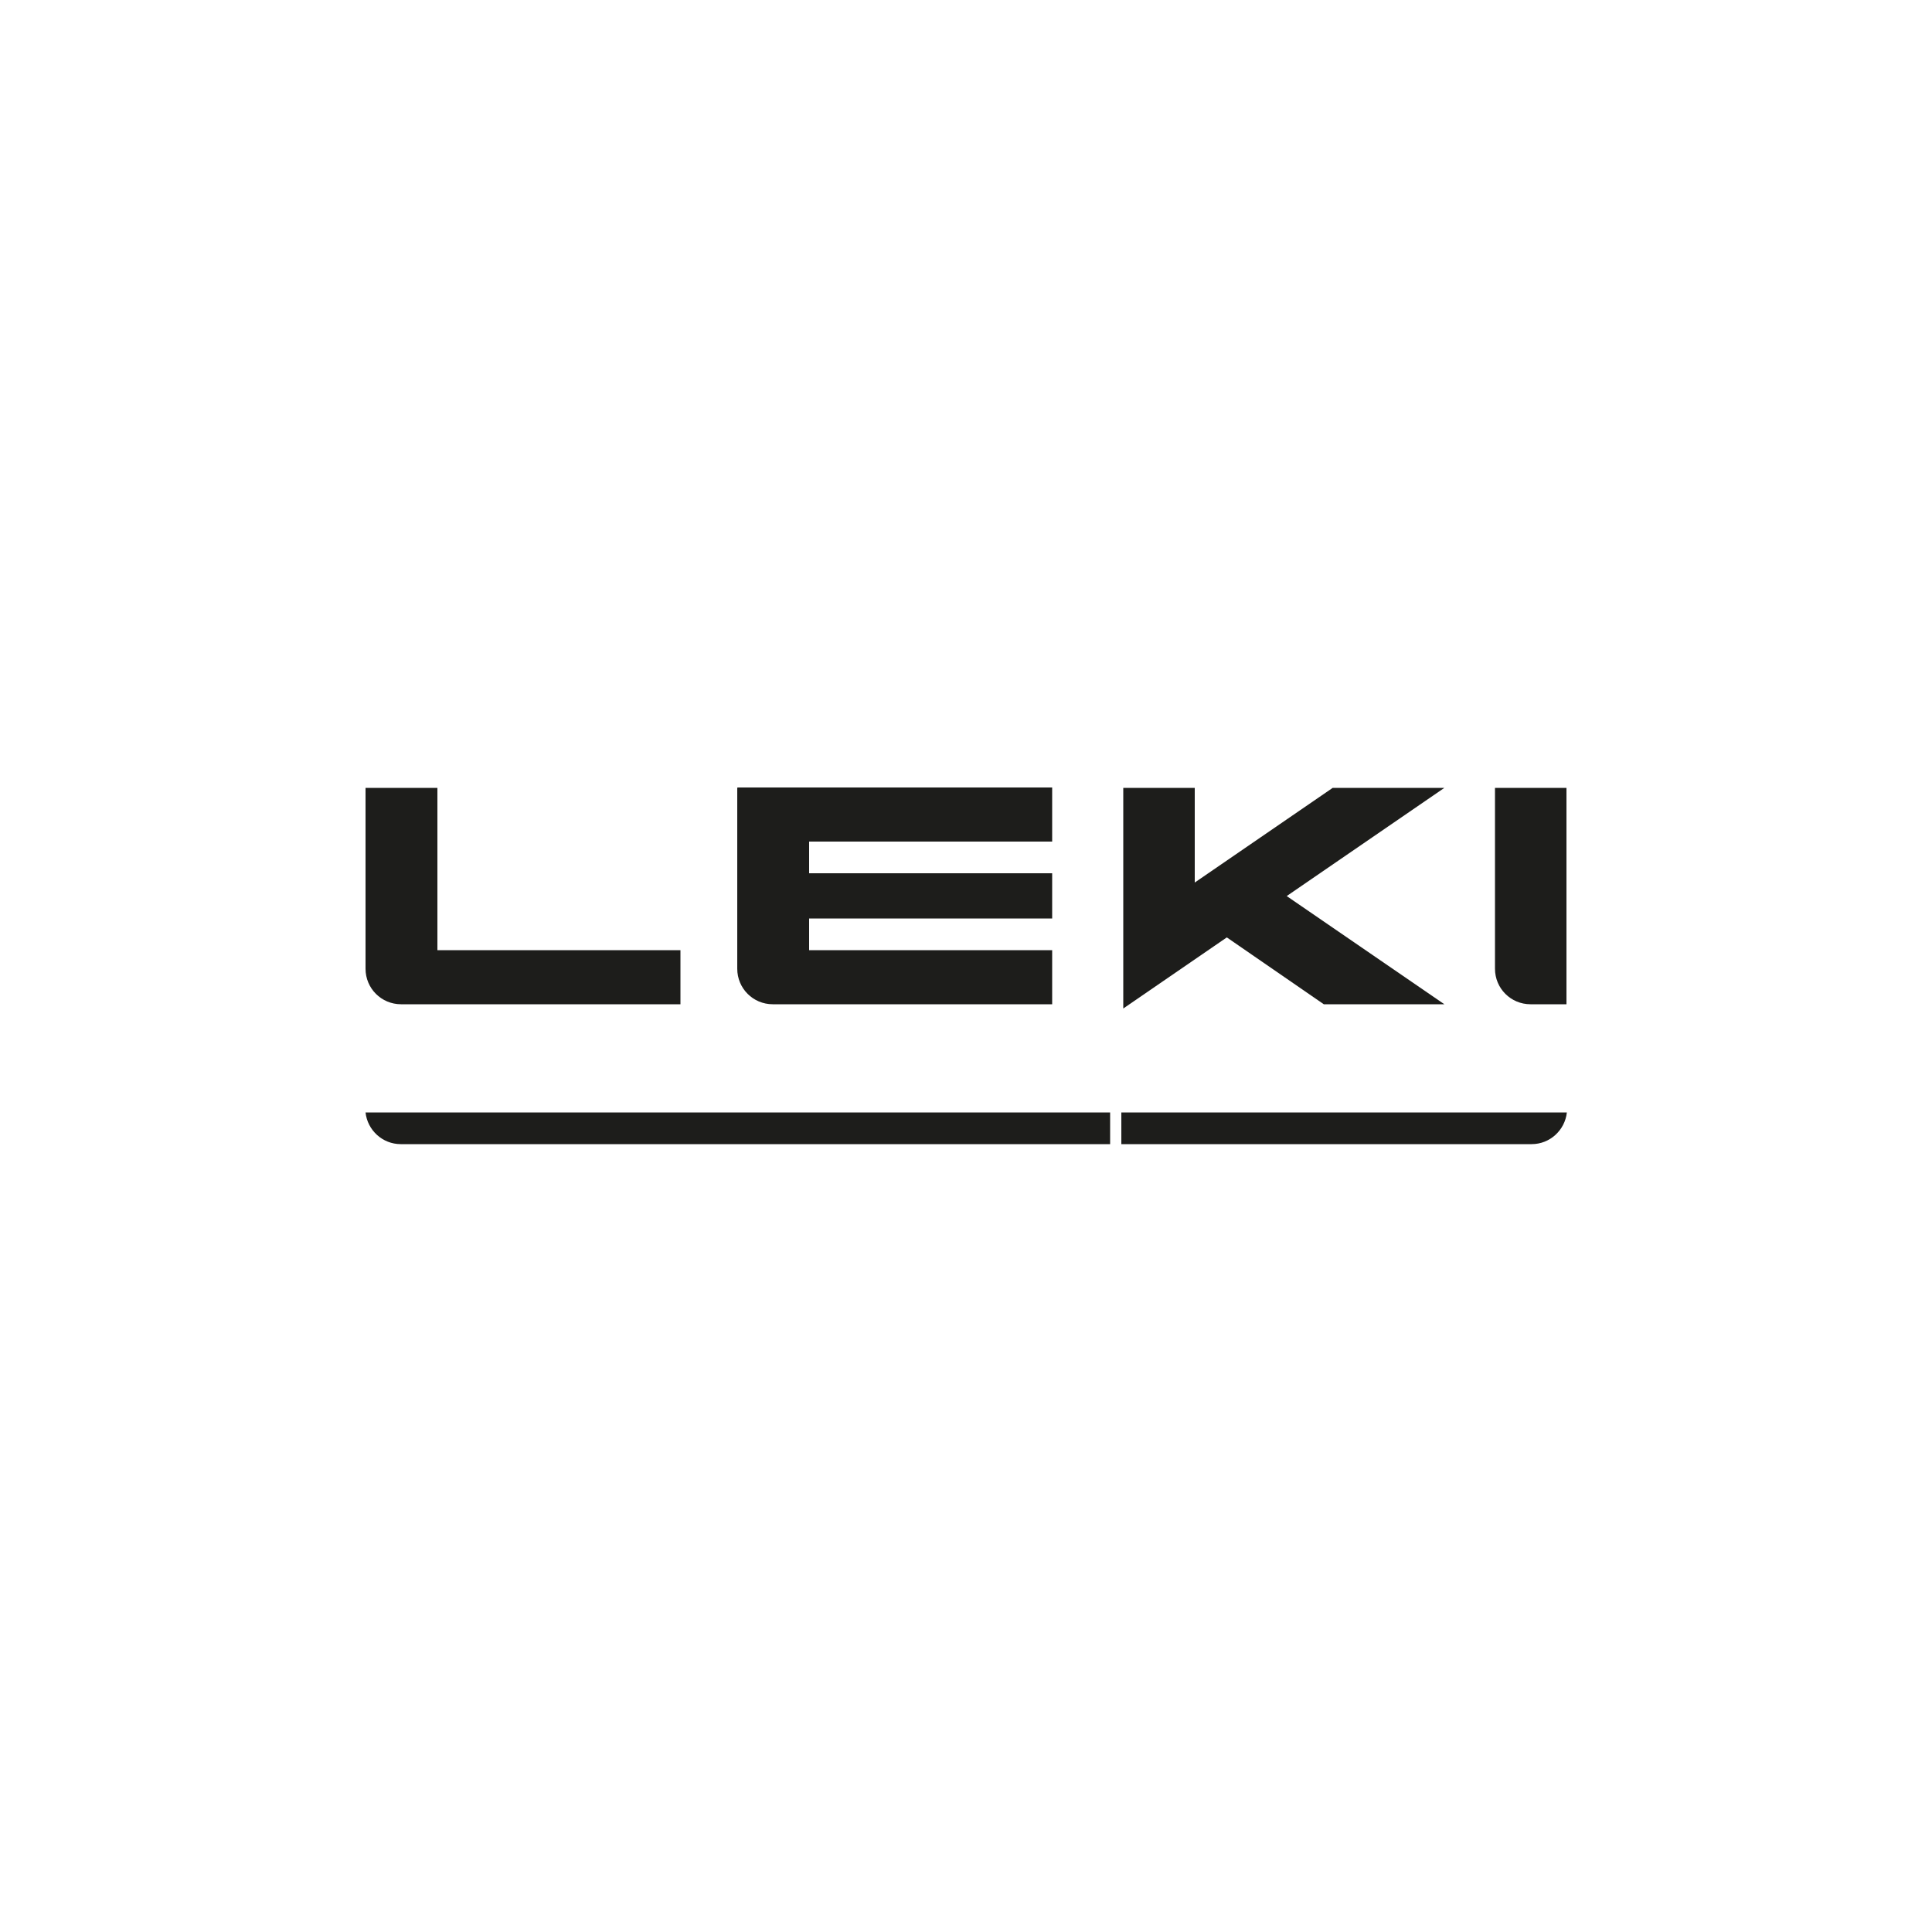 <svg viewBox="0 0 500 500" version="1.1" xmlns="http://www.w3.org/2000/svg" data-sanitized-data-name="Ebene 1" data-name="Ebene 1" id="Ebene_1">
  <defs>
    <style>
      .cls-1 {
        fill: #1d1d1b;
        stroke-width: 0px;
      }
    </style>
  </defs>
  <path d="M113.1,203.9h-18.5v46.8c0,5.1,4.1,9.2,9.2,9.2h72.3v-14h-62.9v-42h0Z" class="cls-1"></path>
  <path d="M94.6,287.9c.5,4.6,4.4,8.2,9.1,8.2h183.6v-8.2H94.6Z" class="cls-1"></path>
  <path d="M405.5,287.9c-.5,4.6-4.4,8.2-9.1,8.2h-106.2v-8.2h115.3Z" class="cls-1"></path>
  <path d="M386.9,203.9v46.8c0,5.1,4.1,9.2,9.2,9.2h9.3v-56h-18.5Z" class="cls-1"></path>
  <path d="M190.8,203.9v46.8c0,5.1,4.1,9.2,9.2,9.2h72.3v-14h-62.9v-8.2h62.9v-11.7h-62.9v-8.2h62.9v-14h-81.4Z" class="cls-1"></path>
  <polygon points="344.9 203.9 309.2 228.4 309.2 203.9 290.7 203.9 290.7 261 317.5 242.6 342.6 259.9 373.8 259.9 333 231.9 373.8 203.9 344.9 203.9 344.9 203.9" class="cls-1"></polygon>
</svg>